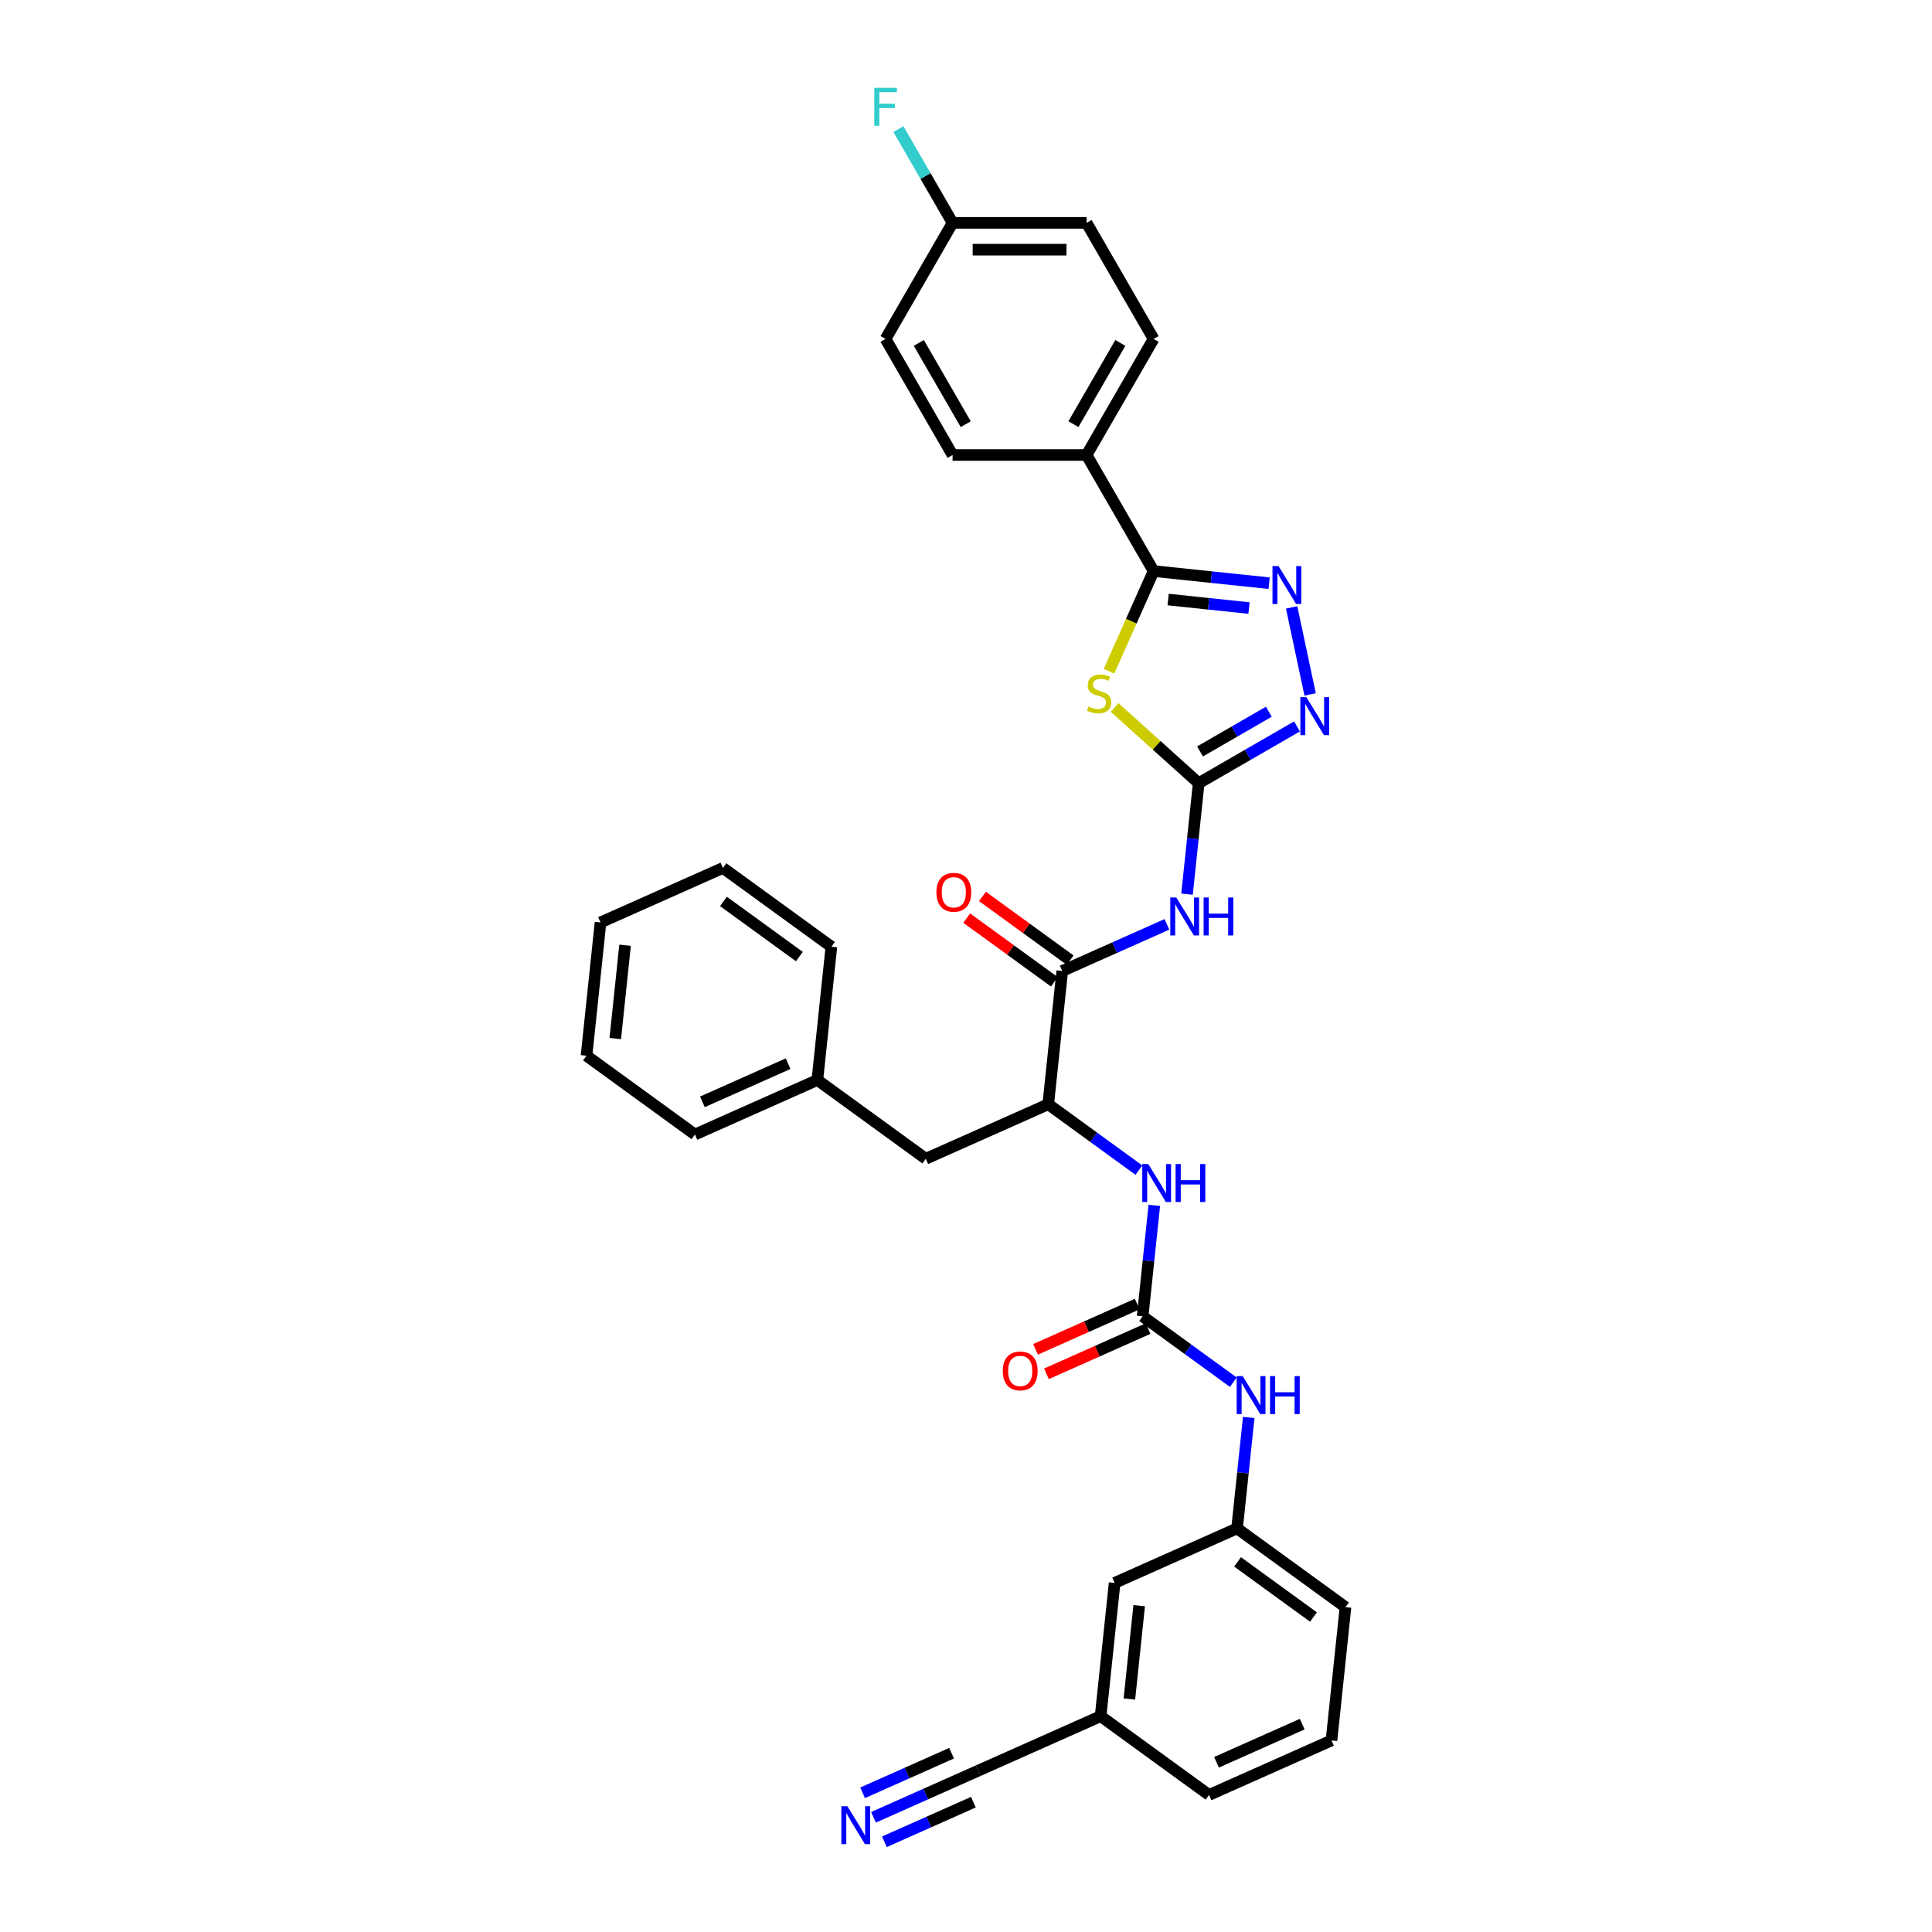<?xml version='1.0' encoding='iso-8859-1'?>
<svg version='1.1' baseProfile='full'
              xmlns='http://www.w3.org/2000/svg'
                      xmlns:rdkit='http://www.rdkit.org/xml'
                      xmlns:xlink='http://www.w3.org/1999/xlink'
                  xml:space='preserve'
width='1000px' height='1000px' viewBox='0 0 1000 1000'>
<!-- END OF HEADER -->
<rect style='opacity:1.0;fill:#FFFFFF;stroke:none' width='1000' height='1000' x='0' y='0'> </rect>
<path class='bond-0' d='M 576.918,366.184 L 598.677,385.776' style='fill:none;fill-rule:evenodd;stroke:#CCCC00;stroke-width:6px;stroke-linecap:butt;stroke-linejoin:miter;stroke-opacity:1' />
<path class='bond-0' d='M 598.677,385.776 L 620.437,405.368' style='fill:none;fill-rule:evenodd;stroke:#000000;stroke-width:6px;stroke-linecap:butt;stroke-linejoin:miter;stroke-opacity:1' />
<path class='bond-1' d='M 574.018,347.422 L 585.559,321.501' style='fill:none;fill-rule:evenodd;stroke:#CCCC00;stroke-width:6px;stroke-linecap:butt;stroke-linejoin:miter;stroke-opacity:1' />
<path class='bond-1' d='M 585.559,321.501 L 597.1,295.579' style='fill:none;fill-rule:evenodd;stroke:#000000;stroke-width:6px;stroke-linecap:butt;stroke-linejoin:miter;stroke-opacity:1' />
<path class='bond-3' d='M 620.437,405.368 L 617.418,434.084' style='fill:none;fill-rule:evenodd;stroke:#000000;stroke-width:6px;stroke-linecap:butt;stroke-linejoin:miter;stroke-opacity:1' />
<path class='bond-3' d='M 617.418,434.084 L 614.4,462.801' style='fill:none;fill-rule:evenodd;stroke:#0000FF;stroke-width:6px;stroke-linecap:butt;stroke-linejoin:miter;stroke-opacity:1' />
<path class='bond-4' d='M 620.437,405.368 L 645.882,390.677' style='fill:none;fill-rule:evenodd;stroke:#000000;stroke-width:6px;stroke-linecap:butt;stroke-linejoin:miter;stroke-opacity:1' />
<path class='bond-4' d='M 645.882,390.677 L 671.328,375.986' style='fill:none;fill-rule:evenodd;stroke:#0000FF;stroke-width:6px;stroke-linecap:butt;stroke-linejoin:miter;stroke-opacity:1' />
<path class='bond-4' d='M 621.133,388.946 L 638.945,378.662' style='fill:none;fill-rule:evenodd;stroke:#000000;stroke-width:6px;stroke-linecap:butt;stroke-linejoin:miter;stroke-opacity:1' />
<path class='bond-4' d='M 638.945,378.662 L 656.757,368.379' style='fill:none;fill-rule:evenodd;stroke:#0000FF;stroke-width:6px;stroke-linecap:butt;stroke-linejoin:miter;stroke-opacity:1' />
<path class='bond-2' d='M 597.1,295.579 L 627.003,298.722' style='fill:none;fill-rule:evenodd;stroke:#000000;stroke-width:6px;stroke-linecap:butt;stroke-linejoin:miter;stroke-opacity:1' />
<path class='bond-2' d='M 627.003,298.722 L 656.905,301.865' style='fill:none;fill-rule:evenodd;stroke:#0000FF;stroke-width:6px;stroke-linecap:butt;stroke-linejoin:miter;stroke-opacity:1' />
<path class='bond-2' d='M 604.621,310.32 L 625.552,312.52' style='fill:none;fill-rule:evenodd;stroke:#000000;stroke-width:6px;stroke-linecap:butt;stroke-linejoin:miter;stroke-opacity:1' />
<path class='bond-2' d='M 625.552,312.52 L 646.484,314.72' style='fill:none;fill-rule:evenodd;stroke:#0000FF;stroke-width:6px;stroke-linecap:butt;stroke-linejoin:miter;stroke-opacity:1' />
<path class='bond-11' d='M 597.1,295.579 L 562.416,235.504' style='fill:none;fill-rule:evenodd;stroke:#000000;stroke-width:6px;stroke-linecap:butt;stroke-linejoin:miter;stroke-opacity:1' />
<path class='bond-34' d='M 668.546,314.387 L 678.118,359.422' style='fill:none;fill-rule:evenodd;stroke:#0000FF;stroke-width:6px;stroke-linecap:butt;stroke-linejoin:miter;stroke-opacity:1' />
<path class='bond-5' d='M 604.001,478.447 L 576.907,490.51' style='fill:none;fill-rule:evenodd;stroke:#0000FF;stroke-width:6px;stroke-linecap:butt;stroke-linejoin:miter;stroke-opacity:1' />
<path class='bond-5' d='M 576.907,490.51 L 549.814,502.572' style='fill:none;fill-rule:evenodd;stroke:#000000;stroke-width:6px;stroke-linecap:butt;stroke-linejoin:miter;stroke-opacity:1' />
<path class='bond-8' d='M 549.814,502.572 L 542.563,571.562' style='fill:none;fill-rule:evenodd;stroke:#000000;stroke-width:6px;stroke-linecap:butt;stroke-linejoin:miter;stroke-opacity:1' />
<path class='bond-14' d='M 553.891,496.96 L 531.207,480.479' style='fill:none;fill-rule:evenodd;stroke:#000000;stroke-width:6px;stroke-linecap:butt;stroke-linejoin:miter;stroke-opacity:1' />
<path class='bond-14' d='M 531.207,480.479 L 508.522,463.998' style='fill:none;fill-rule:evenodd;stroke:#FF0000;stroke-width:6px;stroke-linecap:butt;stroke-linejoin:miter;stroke-opacity:1' />
<path class='bond-14' d='M 545.736,508.185 L 523.052,491.703' style='fill:none;fill-rule:evenodd;stroke:#000000;stroke-width:6px;stroke-linecap:butt;stroke-linejoin:miter;stroke-opacity:1' />
<path class='bond-14' d='M 523.052,491.703 L 500.368,475.222' style='fill:none;fill-rule:evenodd;stroke:#FF0000;stroke-width:6px;stroke-linecap:butt;stroke-linejoin:miter;stroke-opacity:1' />
<path class='bond-6' d='M 591.432,681.325 L 594.451,652.609' style='fill:none;fill-rule:evenodd;stroke:#000000;stroke-width:6px;stroke-linecap:butt;stroke-linejoin:miter;stroke-opacity:1' />
<path class='bond-6' d='M 594.451,652.609 L 597.469,623.893' style='fill:none;fill-rule:evenodd;stroke:#0000FF;stroke-width:6px;stroke-linecap:butt;stroke-linejoin:miter;stroke-opacity:1' />
<path class='bond-10' d='M 591.432,681.325 L 614.901,698.376' style='fill:none;fill-rule:evenodd;stroke:#000000;stroke-width:6px;stroke-linecap:butt;stroke-linejoin:miter;stroke-opacity:1' />
<path class='bond-10' d='M 614.901,698.376 L 638.369,715.426' style='fill:none;fill-rule:evenodd;stroke:#0000FF;stroke-width:6px;stroke-linecap:butt;stroke-linejoin:miter;stroke-opacity:1' />
<path class='bond-13' d='M 588.611,674.988 L 562.301,686.702' style='fill:none;fill-rule:evenodd;stroke:#000000;stroke-width:6px;stroke-linecap:butt;stroke-linejoin:miter;stroke-opacity:1' />
<path class='bond-13' d='M 562.301,686.702 L 535.991,698.416' style='fill:none;fill-rule:evenodd;stroke:#FF0000;stroke-width:6px;stroke-linecap:butt;stroke-linejoin:miter;stroke-opacity:1' />
<path class='bond-13' d='M 594.254,687.662 L 567.944,699.376' style='fill:none;fill-rule:evenodd;stroke:#000000;stroke-width:6px;stroke-linecap:butt;stroke-linejoin:miter;stroke-opacity:1' />
<path class='bond-13' d='M 567.944,699.376 L 541.634,711.09' style='fill:none;fill-rule:evenodd;stroke:#FF0000;stroke-width:6px;stroke-linecap:butt;stroke-linejoin:miter;stroke-opacity:1' />
<path class='bond-7' d='M 589.499,605.663 L 566.031,588.612' style='fill:none;fill-rule:evenodd;stroke:#0000FF;stroke-width:6px;stroke-linecap:butt;stroke-linejoin:miter;stroke-opacity:1' />
<path class='bond-7' d='M 566.031,588.612 L 542.563,571.562' style='fill:none;fill-rule:evenodd;stroke:#000000;stroke-width:6px;stroke-linecap:butt;stroke-linejoin:miter;stroke-opacity:1' />
<path class='bond-15' d='M 542.563,571.562 L 479.191,599.777' style='fill:none;fill-rule:evenodd;stroke:#000000;stroke-width:6px;stroke-linecap:butt;stroke-linejoin:miter;stroke-opacity:1' />
<path class='bond-9' d='M 452.12,940.634 L 479.214,928.571' style='fill:none;fill-rule:evenodd;stroke:#0000FF;stroke-width:6px;stroke-linecap:butt;stroke-linejoin:miter;stroke-opacity:1' />
<path class='bond-9' d='M 479.214,928.571 L 506.307,916.508' style='fill:none;fill-rule:evenodd;stroke:#000000;stroke-width:6px;stroke-linecap:butt;stroke-linejoin:miter;stroke-opacity:1' />
<path class='bond-9' d='M 457.763,953.308 L 480.792,943.054' style='fill:none;fill-rule:evenodd;stroke:#0000FF;stroke-width:6px;stroke-linecap:butt;stroke-linejoin:miter;stroke-opacity:1' />
<path class='bond-9' d='M 480.792,943.054 L 503.822,932.801' style='fill:none;fill-rule:evenodd;stroke:#000000;stroke-width:6px;stroke-linecap:butt;stroke-linejoin:miter;stroke-opacity:1' />
<path class='bond-9' d='M 446.477,927.959 L 469.506,917.706' style='fill:none;fill-rule:evenodd;stroke:#0000FF;stroke-width:6px;stroke-linecap:butt;stroke-linejoin:miter;stroke-opacity:1' />
<path class='bond-9' d='M 469.506,917.706 L 492.536,907.452' style='fill:none;fill-rule:evenodd;stroke:#000000;stroke-width:6px;stroke-linecap:butt;stroke-linejoin:miter;stroke-opacity:1' />
<path class='bond-16' d='M 646.339,733.656 L 643.32,762.372' style='fill:none;fill-rule:evenodd;stroke:#0000FF;stroke-width:6px;stroke-linecap:butt;stroke-linejoin:miter;stroke-opacity:1' />
<path class='bond-16' d='M 643.32,762.372 L 640.302,791.089' style='fill:none;fill-rule:evenodd;stroke:#000000;stroke-width:6px;stroke-linecap:butt;stroke-linejoin:miter;stroke-opacity:1' />
<path class='bond-17' d='M 562.416,235.504 L 597.1,175.428' style='fill:none;fill-rule:evenodd;stroke:#000000;stroke-width:6px;stroke-linecap:butt;stroke-linejoin:miter;stroke-opacity:1' />
<path class='bond-17' d='M 555.603,219.556 L 579.882,177.503' style='fill:none;fill-rule:evenodd;stroke:#000000;stroke-width:6px;stroke-linecap:butt;stroke-linejoin:miter;stroke-opacity:1' />
<path class='bond-18' d='M 562.416,235.504 L 493.046,235.504' style='fill:none;fill-rule:evenodd;stroke:#000000;stroke-width:6px;stroke-linecap:butt;stroke-linejoin:miter;stroke-opacity:1' />
<path class='bond-12' d='M 506.307,916.508 L 569.679,888.293' style='fill:none;fill-rule:evenodd;stroke:#000000;stroke-width:6px;stroke-linecap:butt;stroke-linejoin:miter;stroke-opacity:1' />
<path class='bond-22' d='M 479.191,599.777 L 423.07,559.003' style='fill:none;fill-rule:evenodd;stroke:#000000;stroke-width:6px;stroke-linecap:butt;stroke-linejoin:miter;stroke-opacity:1' />
<path class='bond-20' d='M 640.302,791.089 L 576.93,819.304' style='fill:none;fill-rule:evenodd;stroke:#000000;stroke-width:6px;stroke-linecap:butt;stroke-linejoin:miter;stroke-opacity:1' />
<path class='bond-27' d='M 640.302,791.089 L 696.423,831.863' style='fill:none;fill-rule:evenodd;stroke:#000000;stroke-width:6px;stroke-linecap:butt;stroke-linejoin:miter;stroke-opacity:1' />
<path class='bond-27' d='M 640.565,808.429 L 679.85,836.971' style='fill:none;fill-rule:evenodd;stroke:#000000;stroke-width:6px;stroke-linecap:butt;stroke-linejoin:miter;stroke-opacity:1' />
<path class='bond-23' d='M 597.1,175.428 L 562.416,115.353' style='fill:none;fill-rule:evenodd;stroke:#000000;stroke-width:6px;stroke-linecap:butt;stroke-linejoin:miter;stroke-opacity:1' />
<path class='bond-24' d='M 493.046,235.504 L 458.362,175.428' style='fill:none;fill-rule:evenodd;stroke:#000000;stroke-width:6px;stroke-linecap:butt;stroke-linejoin:miter;stroke-opacity:1' />
<path class='bond-24' d='M 499.859,219.556 L 475.58,177.503' style='fill:none;fill-rule:evenodd;stroke:#000000;stroke-width:6px;stroke-linecap:butt;stroke-linejoin:miter;stroke-opacity:1' />
<path class='bond-19' d='M 569.679,888.293 L 576.93,819.304' style='fill:none;fill-rule:evenodd;stroke:#000000;stroke-width:6px;stroke-linecap:butt;stroke-linejoin:miter;stroke-opacity:1' />
<path class='bond-19' d='M 584.565,879.395 L 589.64,831.102' style='fill:none;fill-rule:evenodd;stroke:#000000;stroke-width:6px;stroke-linecap:butt;stroke-linejoin:miter;stroke-opacity:1' />
<path class='bond-37' d='M 569.679,888.293 L 625.8,929.067' style='fill:none;fill-rule:evenodd;stroke:#000000;stroke-width:6px;stroke-linecap:butt;stroke-linejoin:miter;stroke-opacity:1' />
<path class='bond-21' d='M 493.046,115.353 L 562.416,115.353' style='fill:none;fill-rule:evenodd;stroke:#000000;stroke-width:6px;stroke-linecap:butt;stroke-linejoin:miter;stroke-opacity:1' />
<path class='bond-21' d='M 503.452,129.227 L 552.01,129.227' style='fill:none;fill-rule:evenodd;stroke:#000000;stroke-width:6px;stroke-linecap:butt;stroke-linejoin:miter;stroke-opacity:1' />
<path class='bond-25' d='M 493.046,115.353 L 479.04,91.093' style='fill:none;fill-rule:evenodd;stroke:#000000;stroke-width:6px;stroke-linecap:butt;stroke-linejoin:miter;stroke-opacity:1' />
<path class='bond-25' d='M 479.04,91.093 L 465.034,66.834' style='fill:none;fill-rule:evenodd;stroke:#33CCCC;stroke-width:6px;stroke-linecap:butt;stroke-linejoin:miter;stroke-opacity:1' />
<path class='bond-35' d='M 493.046,115.353 L 458.362,175.428' style='fill:none;fill-rule:evenodd;stroke:#000000;stroke-width:6px;stroke-linecap:butt;stroke-linejoin:miter;stroke-opacity:1' />
<path class='bond-29' d='M 423.07,559.003 L 359.698,587.218' style='fill:none;fill-rule:evenodd;stroke:#000000;stroke-width:6px;stroke-linecap:butt;stroke-linejoin:miter;stroke-opacity:1' />
<path class='bond-29' d='M 407.921,550.56 L 363.561,570.311' style='fill:none;fill-rule:evenodd;stroke:#000000;stroke-width:6px;stroke-linecap:butt;stroke-linejoin:miter;stroke-opacity:1' />
<path class='bond-30' d='M 423.07,559.003 L 430.321,490.013' style='fill:none;fill-rule:evenodd;stroke:#000000;stroke-width:6px;stroke-linecap:butt;stroke-linejoin:miter;stroke-opacity:1' />
<path class='bond-26' d='M 689.172,900.852 L 696.423,831.863' style='fill:none;fill-rule:evenodd;stroke:#000000;stroke-width:6px;stroke-linecap:butt;stroke-linejoin:miter;stroke-opacity:1' />
<path class='bond-28' d='M 689.172,900.852 L 625.8,929.067' style='fill:none;fill-rule:evenodd;stroke:#000000;stroke-width:6px;stroke-linecap:butt;stroke-linejoin:miter;stroke-opacity:1' />
<path class='bond-28' d='M 674.023,892.41 L 629.663,912.16' style='fill:none;fill-rule:evenodd;stroke:#000000;stroke-width:6px;stroke-linecap:butt;stroke-linejoin:miter;stroke-opacity:1' />
<path class='bond-31' d='M 359.698,587.218 L 303.577,546.443' style='fill:none;fill-rule:evenodd;stroke:#000000;stroke-width:6px;stroke-linecap:butt;stroke-linejoin:miter;stroke-opacity:1' />
<path class='bond-32' d='M 430.321,490.013 L 374.2,449.239' style='fill:none;fill-rule:evenodd;stroke:#000000;stroke-width:6px;stroke-linecap:butt;stroke-linejoin:miter;stroke-opacity:1' />
<path class='bond-32' d='M 413.748,495.121 L 374.463,466.579' style='fill:none;fill-rule:evenodd;stroke:#000000;stroke-width:6px;stroke-linecap:butt;stroke-linejoin:miter;stroke-opacity:1' />
<path class='bond-33' d='M 303.577,546.443 L 310.828,477.454' style='fill:none;fill-rule:evenodd;stroke:#000000;stroke-width:6px;stroke-linecap:butt;stroke-linejoin:miter;stroke-opacity:1' />
<path class='bond-33' d='M 318.462,537.545 L 323.538,489.253' style='fill:none;fill-rule:evenodd;stroke:#000000;stroke-width:6px;stroke-linecap:butt;stroke-linejoin:miter;stroke-opacity:1' />
<path class='bond-36' d='M 374.2,449.239 L 310.828,477.454' style='fill:none;fill-rule:evenodd;stroke:#000000;stroke-width:6px;stroke-linecap:butt;stroke-linejoin:miter;stroke-opacity:1' />
<path  class='atom-0' d='M 563.336 365.694
Q 563.558 365.777, 564.473 366.166
Q 565.389 366.554, 566.388 366.804
Q 567.415 367.026, 568.414 367.026
Q 570.273 367.026, 571.355 366.138
Q 572.437 365.222, 572.437 363.641
Q 572.437 362.558, 571.882 361.892
Q 571.355 361.227, 570.522 360.866
Q 569.69 360.505, 568.303 360.089
Q 566.554 359.562, 565.5 359.062
Q 564.473 358.563, 563.724 357.508
Q 563.003 356.454, 563.003 354.678
Q 563.003 352.209, 564.668 350.682
Q 566.36 349.156, 569.69 349.156
Q 571.965 349.156, 574.546 350.238
L 573.908 352.375
Q 571.549 351.404, 569.773 351.404
Q 567.859 351.404, 566.804 352.209
Q 565.75 352.985, 565.777 354.345
Q 565.777 355.4, 566.305 356.038
Q 566.86 356.676, 567.637 357.037
Q 568.441 357.397, 569.773 357.814
Q 571.549 358.369, 572.603 358.923
Q 573.658 359.478, 574.407 360.616
Q 575.184 361.726, 575.184 363.641
Q 575.184 366.36, 573.353 367.83
Q 571.549 369.273, 568.525 369.273
Q 566.776 369.273, 565.445 368.885
Q 564.14 368.524, 562.587 367.886
L 563.336 365.694
' fill='#CCCC00'/>
<path  class='atom-3' d='M 661.747 293.008
L 668.184 303.413
Q 668.823 304.44, 669.849 306.299
Q 670.876 308.158, 670.931 308.269
L 670.931 293.008
L 673.54 293.008
L 673.54 312.653
L 670.848 312.653
L 663.939 301.276
Q 663.134 299.945, 662.274 298.418
Q 661.442 296.892, 661.192 296.421
L 661.192 312.653
L 658.639 312.653
L 658.639 293.008
L 661.747 293.008
' fill='#0000FF'/>
<path  class='atom-4' d='M 608.843 464.535
L 615.281 474.94
Q 615.919 475.967, 616.945 477.826
Q 617.972 479.685, 618.028 479.796
L 618.028 464.535
L 620.636 464.535
L 620.636 484.18
L 617.944 484.18
L 611.035 472.804
Q 610.23 471.472, 609.37 469.946
Q 608.538 468.419, 608.288 467.948
L 608.288 484.18
L 605.735 484.18
L 605.735 464.535
L 608.843 464.535
' fill='#0000FF'/>
<path  class='atom-4' d='M 622.994 464.535
L 625.658 464.535
L 625.658 472.887
L 635.703 472.887
L 635.703 464.535
L 638.367 464.535
L 638.367 484.18
L 635.703 484.18
L 635.703 475.107
L 625.658 475.107
L 625.658 484.18
L 622.994 484.18
L 622.994 464.535
' fill='#0000FF'/>
<path  class='atom-5' d='M 676.17 360.861
L 682.607 371.266
Q 683.245 372.293, 684.272 374.152
Q 685.299 376.011, 685.354 376.122
L 685.354 360.861
L 687.962 360.861
L 687.962 380.506
L 685.271 380.506
L 678.362 369.13
Q 677.557 367.798, 676.697 366.272
Q 675.864 364.746, 675.615 364.274
L 675.615 380.506
L 673.062 380.506
L 673.062 360.861
L 676.17 360.861
' fill='#0000FF'/>
<path  class='atom-8' d='M 594.341 602.513
L 600.778 612.919
Q 601.417 613.945, 602.443 615.804
Q 603.47 617.663, 603.525 617.774
L 603.525 602.513
L 606.134 602.513
L 606.134 622.159
L 603.442 622.159
L 596.533 610.782
Q 595.728 609.45, 594.868 607.924
Q 594.036 606.398, 593.786 605.926
L 593.786 622.159
L 591.233 622.159
L 591.233 602.513
L 594.341 602.513
' fill='#0000FF'/>
<path  class='atom-8' d='M 608.492 602.513
L 611.156 602.513
L 611.156 610.865
L 621.201 610.865
L 621.201 602.513
L 623.864 602.513
L 623.864 622.159
L 621.201 622.159
L 621.201 613.085
L 611.156 613.085
L 611.156 622.159
L 608.492 622.159
L 608.492 602.513
' fill='#0000FF'/>
<path  class='atom-10' d='M 438.593 934.9
L 445.03 945.305
Q 445.668 946.332, 446.695 948.191
Q 447.722 950.05, 447.777 950.161
L 447.777 934.9
L 450.386 934.9
L 450.386 954.545
L 447.694 954.545
L 440.785 943.169
Q 439.98 941.837, 439.12 940.311
Q 438.288 938.785, 438.038 938.313
L 438.038 954.545
L 435.485 954.545
L 435.485 934.9
L 438.593 934.9
' fill='#0000FF'/>
<path  class='atom-11' d='M 643.211 712.277
L 649.648 722.682
Q 650.286 723.709, 651.313 725.568
Q 652.34 727.427, 652.395 727.538
L 652.395 712.277
L 655.004 712.277
L 655.004 731.922
L 652.312 731.922
L 645.403 720.545
Q 644.598 719.214, 643.738 717.687
Q 642.906 716.161, 642.656 715.69
L 642.656 731.922
L 640.103 731.922
L 640.103 712.277
L 643.211 712.277
' fill='#0000FF'/>
<path  class='atom-11' d='M 657.362 712.277
L 660.026 712.277
L 660.026 720.629
L 670.071 720.629
L 670.071 712.277
L 672.734 712.277
L 672.734 731.922
L 670.071 731.922
L 670.071 722.849
L 660.026 722.849
L 660.026 731.922
L 657.362 731.922
L 657.362 712.277
' fill='#0000FF'/>
<path  class='atom-14' d='M 519.042 709.596
Q 519.042 704.879, 521.373 702.242
Q 523.704 699.606, 528.06 699.606
Q 532.417 699.606, 534.748 702.242
Q 537.078 704.879, 537.078 709.596
Q 537.078 714.368, 534.72 717.088
Q 532.361 719.779, 528.06 719.779
Q 523.732 719.779, 521.373 717.088
Q 519.042 714.396, 519.042 709.596
M 528.06 717.559
Q 531.057 717.559, 532.667 715.561
Q 534.304 713.536, 534.304 709.596
Q 534.304 705.739, 532.667 703.796
Q 531.057 701.826, 528.06 701.826
Q 525.064 701.826, 523.427 703.769
Q 521.817 705.711, 521.817 709.596
Q 521.817 713.564, 523.427 715.561
Q 525.064 717.559, 528.06 717.559
' fill='#FF0000'/>
<path  class='atom-15' d='M 484.675 461.854
Q 484.675 457.137, 487.006 454.501
Q 489.336 451.865, 493.693 451.865
Q 498.049 451.865, 500.38 454.501
Q 502.711 457.137, 502.711 461.854
Q 502.711 466.626, 500.352 469.346
Q 497.994 472.037, 493.693 472.037
Q 489.364 472.037, 487.006 469.346
Q 484.675 466.654, 484.675 461.854
M 493.693 469.817
Q 496.689 469.817, 498.299 467.82
Q 499.936 465.794, 499.936 461.854
Q 499.936 457.997, 498.299 456.055
Q 496.689 454.084, 493.693 454.084
Q 490.696 454.084, 489.059 456.027
Q 487.45 457.969, 487.45 461.854
Q 487.45 465.822, 489.059 467.82
Q 490.696 469.817, 493.693 469.817
' fill='#FF0000'/>
<path  class='atom-26' d='M 452.521 45.455
L 464.203 45.455
L 464.203 47.702
L 455.157 47.702
L 455.157 53.668
L 463.204 53.668
L 463.204 55.943
L 455.157 55.943
L 455.157 65.1
L 452.521 65.1
L 452.521 45.455
' fill='#33CCCC'/>
</svg>
